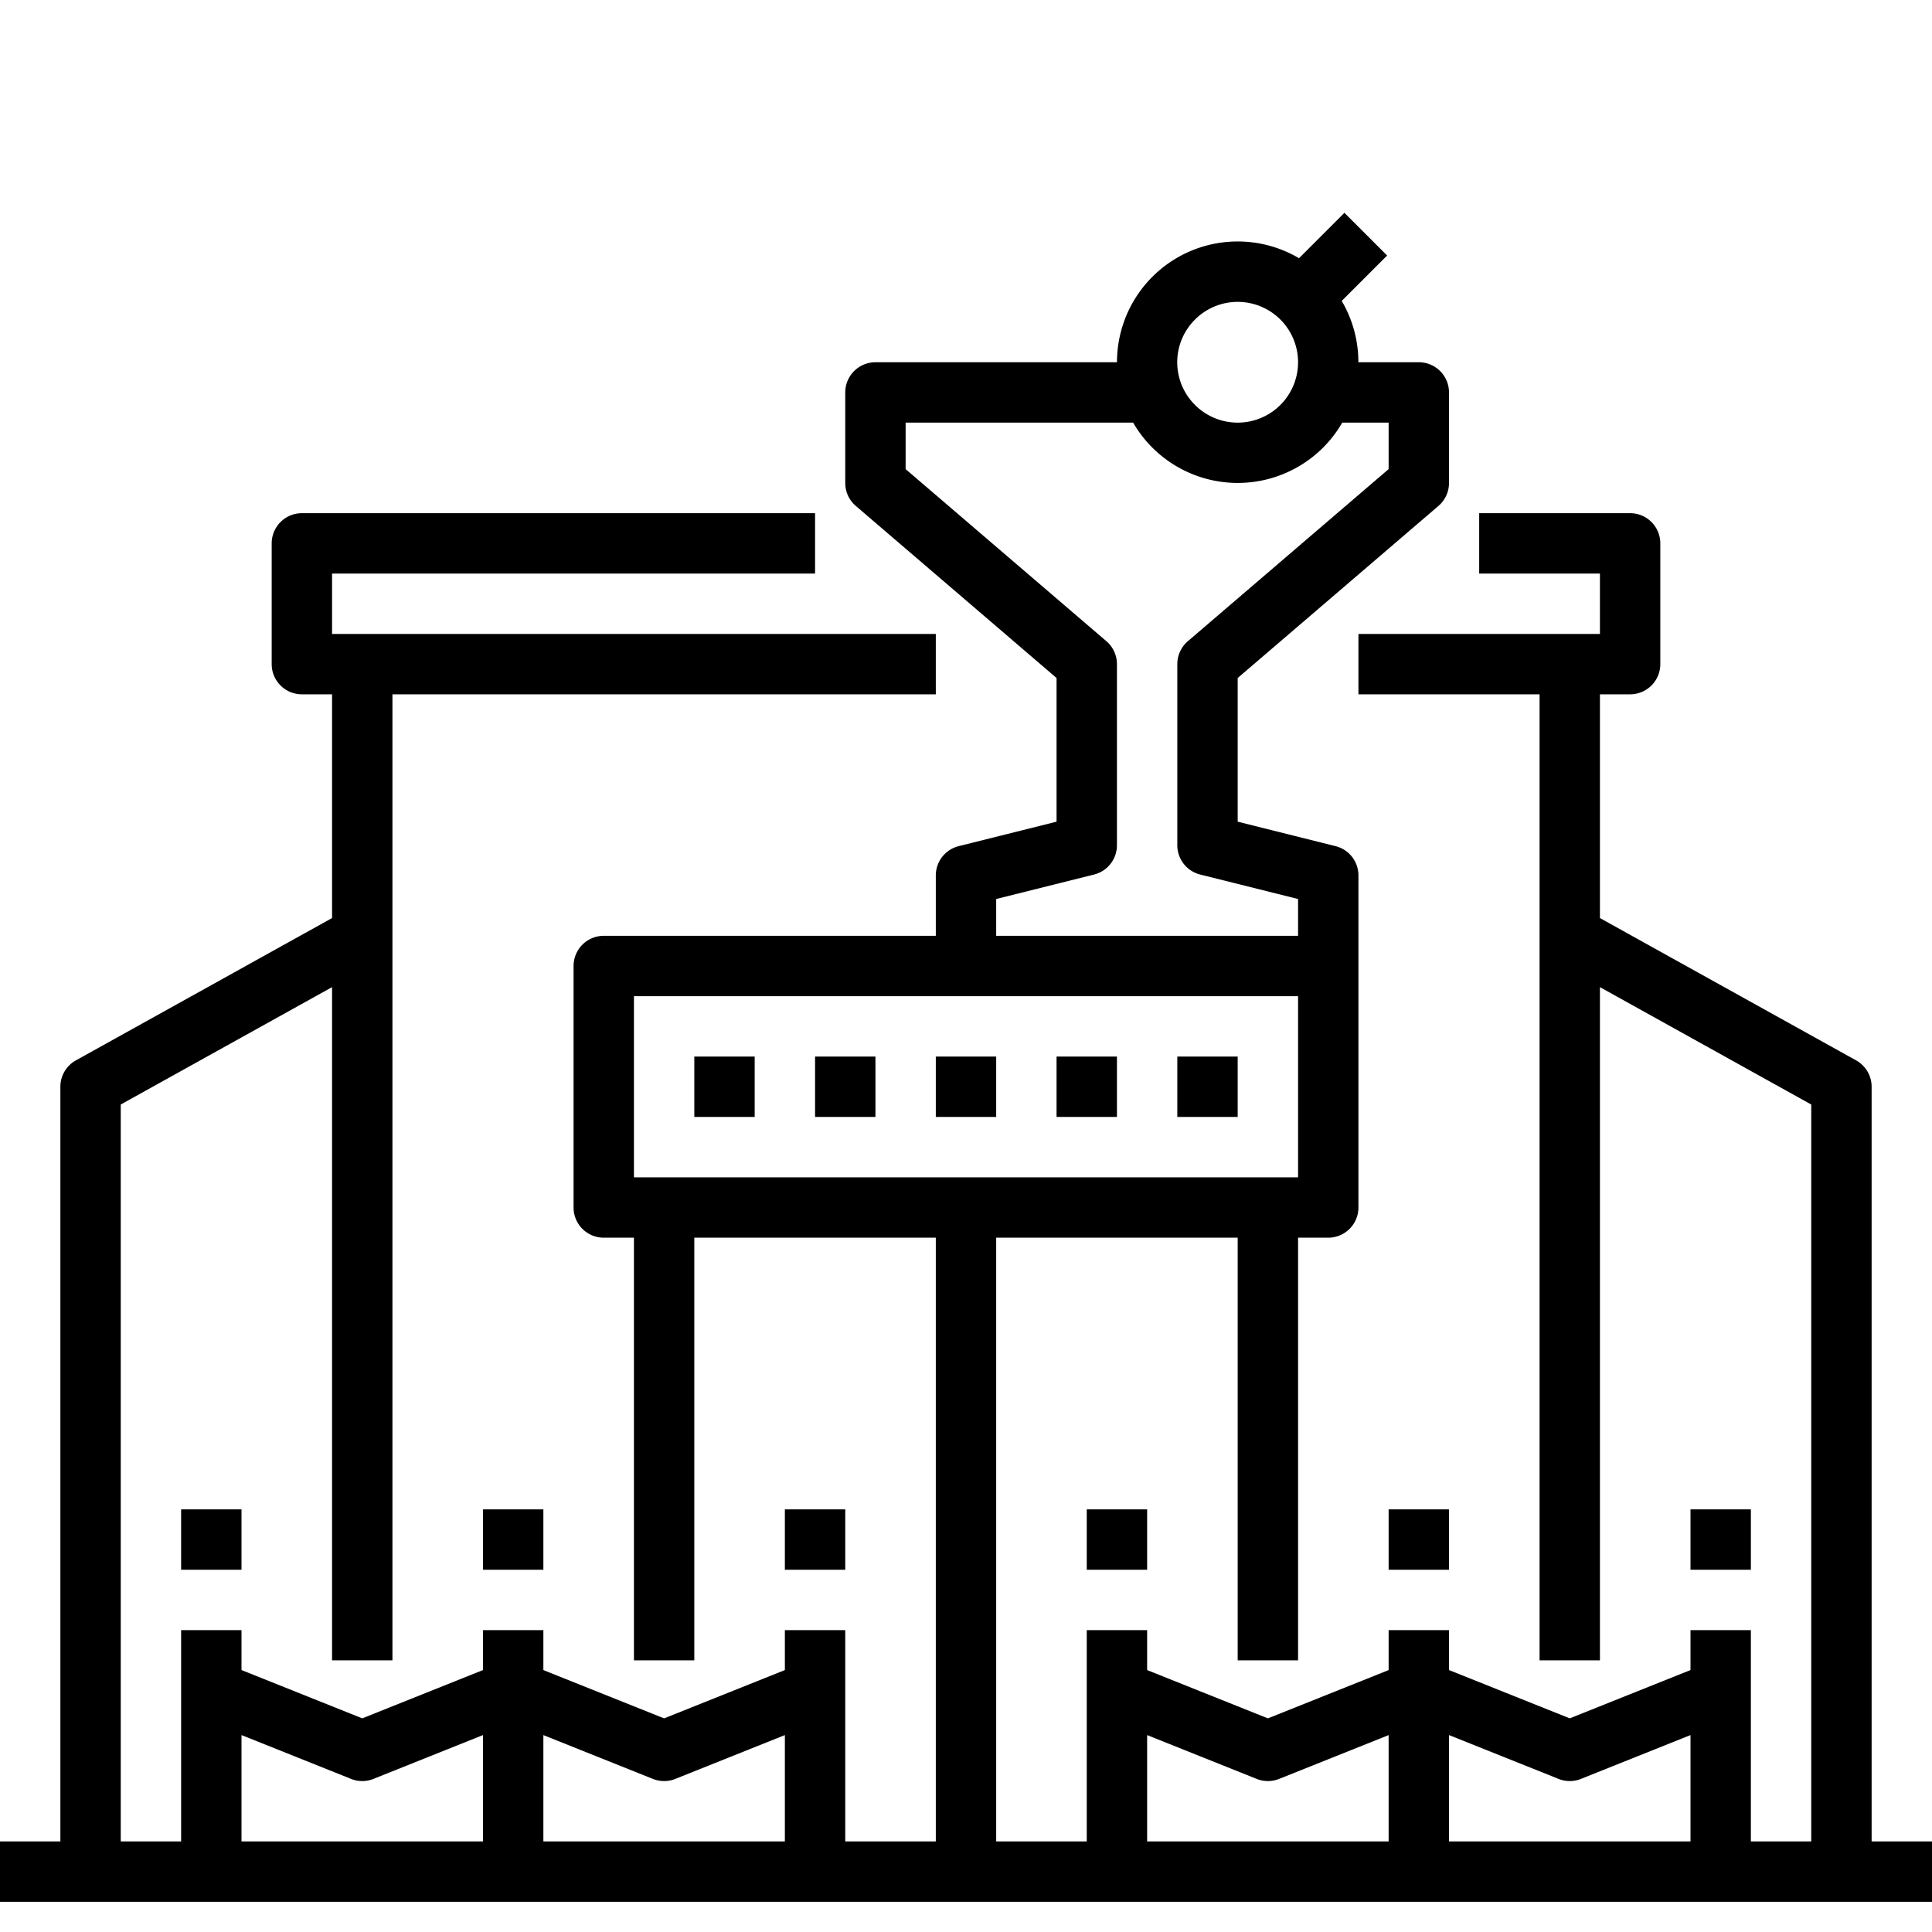 <svg id="Outline" height="512" viewBox="0 0 512 512" width="512" xmlns="http://www.w3.org/2000/svg"><path d="m208 400h16v16h-16z"/><path d="m128 400h16v16h-16z"/><path d="m48 400h16v16h-16z"/><path d="m288 400h16v16h-16z"/><path d="m368 400h16v16h-16z"/><path d="m448 400h16v16h-16z"/><path d="m496 488v-200a8 8 0 0 0 -4.115-6.993l-67.885-37.714v-59.293h8a8 8 0 0 0 8-8v-32a8 8 0 0 0 -8-8h-40v16h32v16h-64v16h48v256h16v-178.4l56 31.111v195.289h-16v-56h-16v10.584l-32 12.8-32-12.8v-10.584h-16v10.584l-32 12.8-32-12.8v-10.584h-16v56h-24v-160h64v112h16v-112h8a8 8 0 0 0 8-8v-88a8 8 0 0 0 -6.06-7.761l-25.94-6.485v-38.074l53.206-45.606a8 8 0 0 0 2.794-6.074v-24a8 8 0 0 0 -8-8h-16.016a32.011 32.011 0 0 0 -4.416-16.254l12.032-12.03-11.316-11.316-12.03 12.031a31.983 31.983 0 0 0 -48.238 27.569h-64.016a8 8 0 0 0 -8 8v24a8 8 0 0 0 2.794 6.074l53.206 45.606v38.074l-25.94 6.485a8 8 0 0 0 -6.06 7.761v16h-88a8 8 0 0 0 -8 8v64a8 8 0 0 0 8 8h8v112h16v-112h64v160h-24v-56h-16v10.584l-32 12.8-32-12.8v-10.584h-16v10.584l-32 12.8-32-12.8v-10.584h-16v56h-16v-195.293l56-31.107v178.4h16v-256h144v-16h-160v-16h128v-16h-136a8 8 0 0 0 -8 8v32a8 8 0 0 0 8 8h8v59.293l-67.885 37.714a8 8 0 0 0 -4.115 6.993v200h-16v16h512v-16zm-179.314-403.313a16 16 0 1 1 0 22.627 15.948 15.948 0 0 1 0-22.627zm-52.686 153.559 25.94-6.485a8 8 0 0 0 6.06-7.761v-48a8 8 0 0 0 -2.794-6.074l-53.206-45.606v-12.32h60.291a32.022 32.022 0 0 0 50.336 6.628 31.958 31.958 0 0 0 5.083-6.628h12.29v12.32l-53.206 45.606a8 8 0 0 0 -2.794 6.074v48a8 8 0 0 0 6.06 7.761l25.94 6.485v9.754h-80zm-96 25.754h176v48h-176zm245.029 207.428a8 8 0 0 0 5.942 0l29.029-11.612v28.184h-64v-28.184zm-109.029-11.612 29.029 11.612a8 8 0 0 0 5.942 0l29.029-11.612v28.184h-64zm-130.971 11.612a8 8 0 0 0 5.942 0l29.029-11.612v28.184h-64v-28.184zm-109.029-11.612 29.029 11.612a8 8 0 0 0 5.942 0l29.029-11.612v28.184h-64z"/><path d="m248 280h16v16h-16z"/><path d="m280 280h16v16h-16z"/><path d="m312 280h16v16h-16z"/><path d="m216 280h16v16h-16z"/><path d="m184 280h16v16h-16z"/></svg>